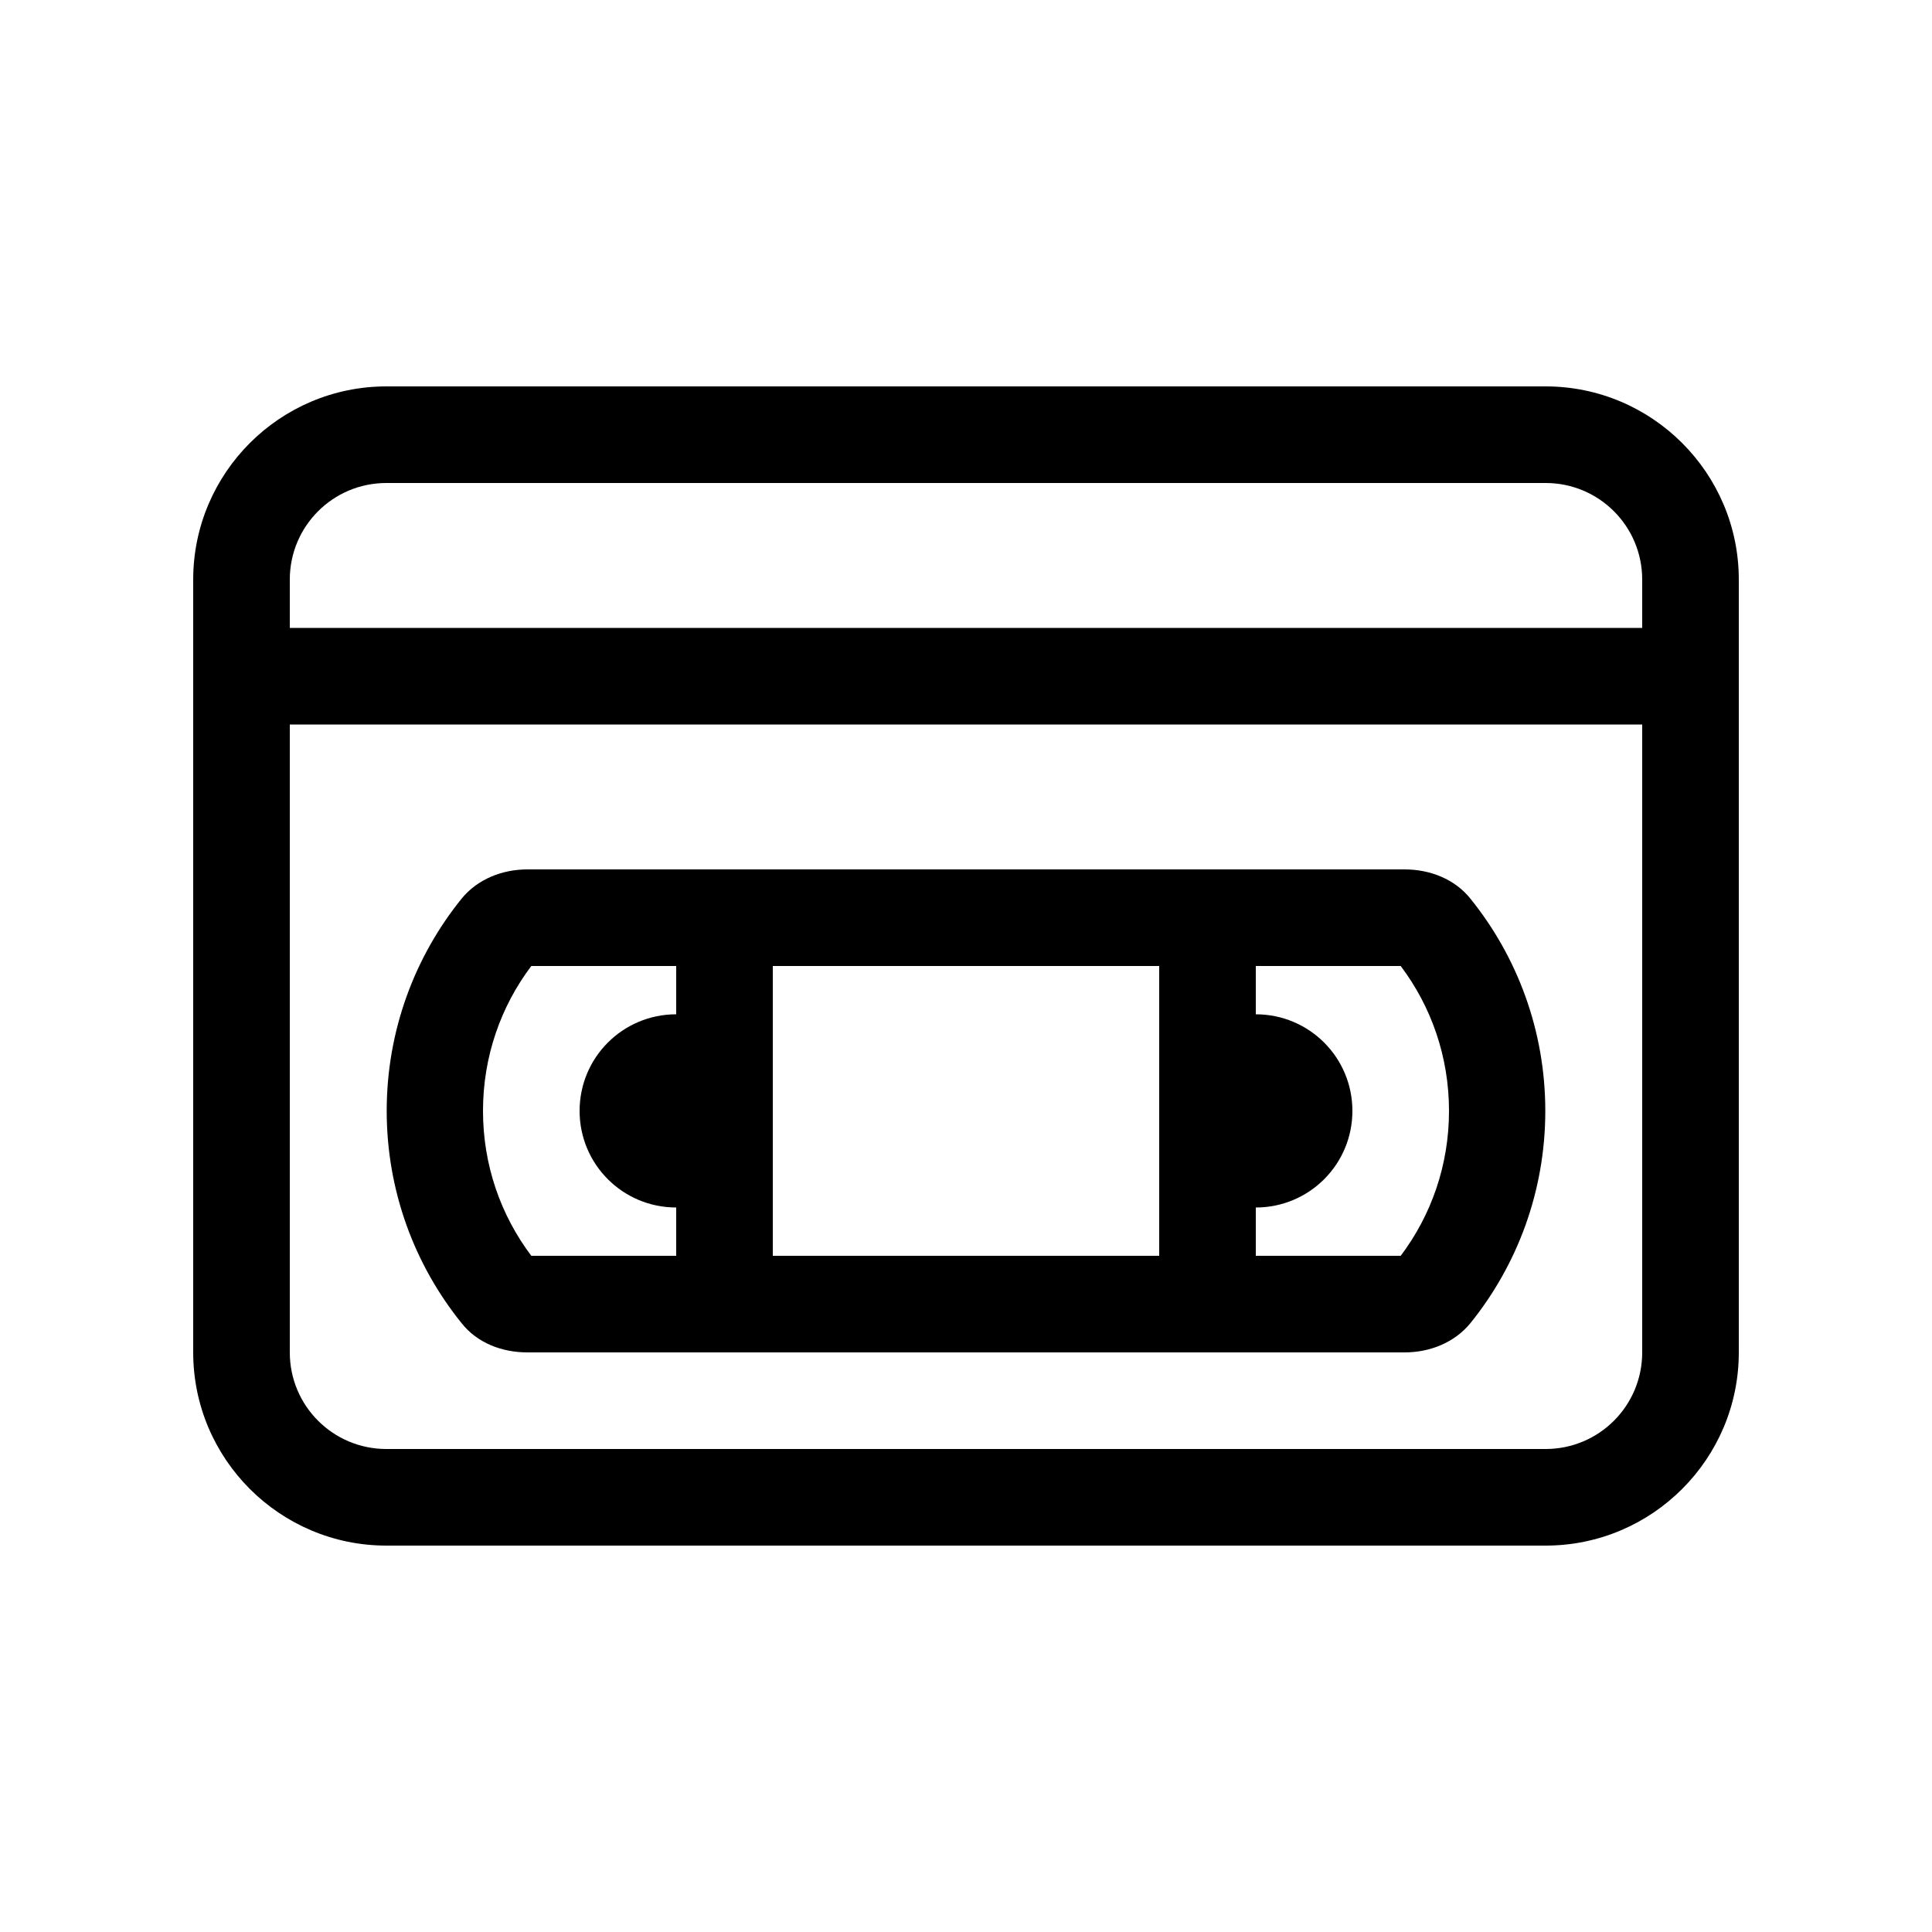 <svg xmlns="http://www.w3.org/2000/svg" viewBox="0 0 640 640"><!--! Font Awesome Pro 7.1.0 by @fontawesome - https://fontawesome.com License - https://fontawesome.com/license (Commercial License) Copyright 2025 Fonticons, Inc. --><path fill="currentColor" d="M128 160C110.3 160 96 174.3 96 192L96 208L544 208L544 192C544 174.3 529.7 160 512 160L128 160zM96 240L96 448C96 465.7 110.3 480 128 480L512 480C529.7 480 544 465.7 544 448L544 240L96 240zM64 192C64 156.7 92.7 128 128 128L512 128C547.3 128 576 156.7 576 192L576 448C576 483.3 547.3 512 512 512L128 512C92.7 512 64 483.3 64 448L64 192zM256 416L384 416L384 320L256 320L256 416zM416 400L416 416L464 416C474.1 402.6 480 386 480 368C480 350 474.1 333.4 464 320L416 320L416 336C433.7 336 448 350.3 448 368C448 385.7 433.7 400 416 400zM192 368C192 350.3 206.3 336 224 336L224 320L176 320C165.9 333.4 160 350 160 368C160 386 165.9 402.6 176 416L224 416L224 400C206.3 400 192 385.7 192 368zM174.7 448C166.3 448 158.1 444.9 152.9 438.3C137.4 419.1 128.1 394.6 128.1 368C128.1 341.4 137.4 316.9 152.9 297.7C158.2 291.2 166.4 288 174.7 288L465.3 288C473.7 288 481.9 291.2 487.1 297.7C502.6 316.9 511.9 341.4 511.9 368C511.9 394.6 502.6 419.1 487.1 438.3C481.8 444.8 473.6 448 465.3 448L174.7 448z"/></svg>